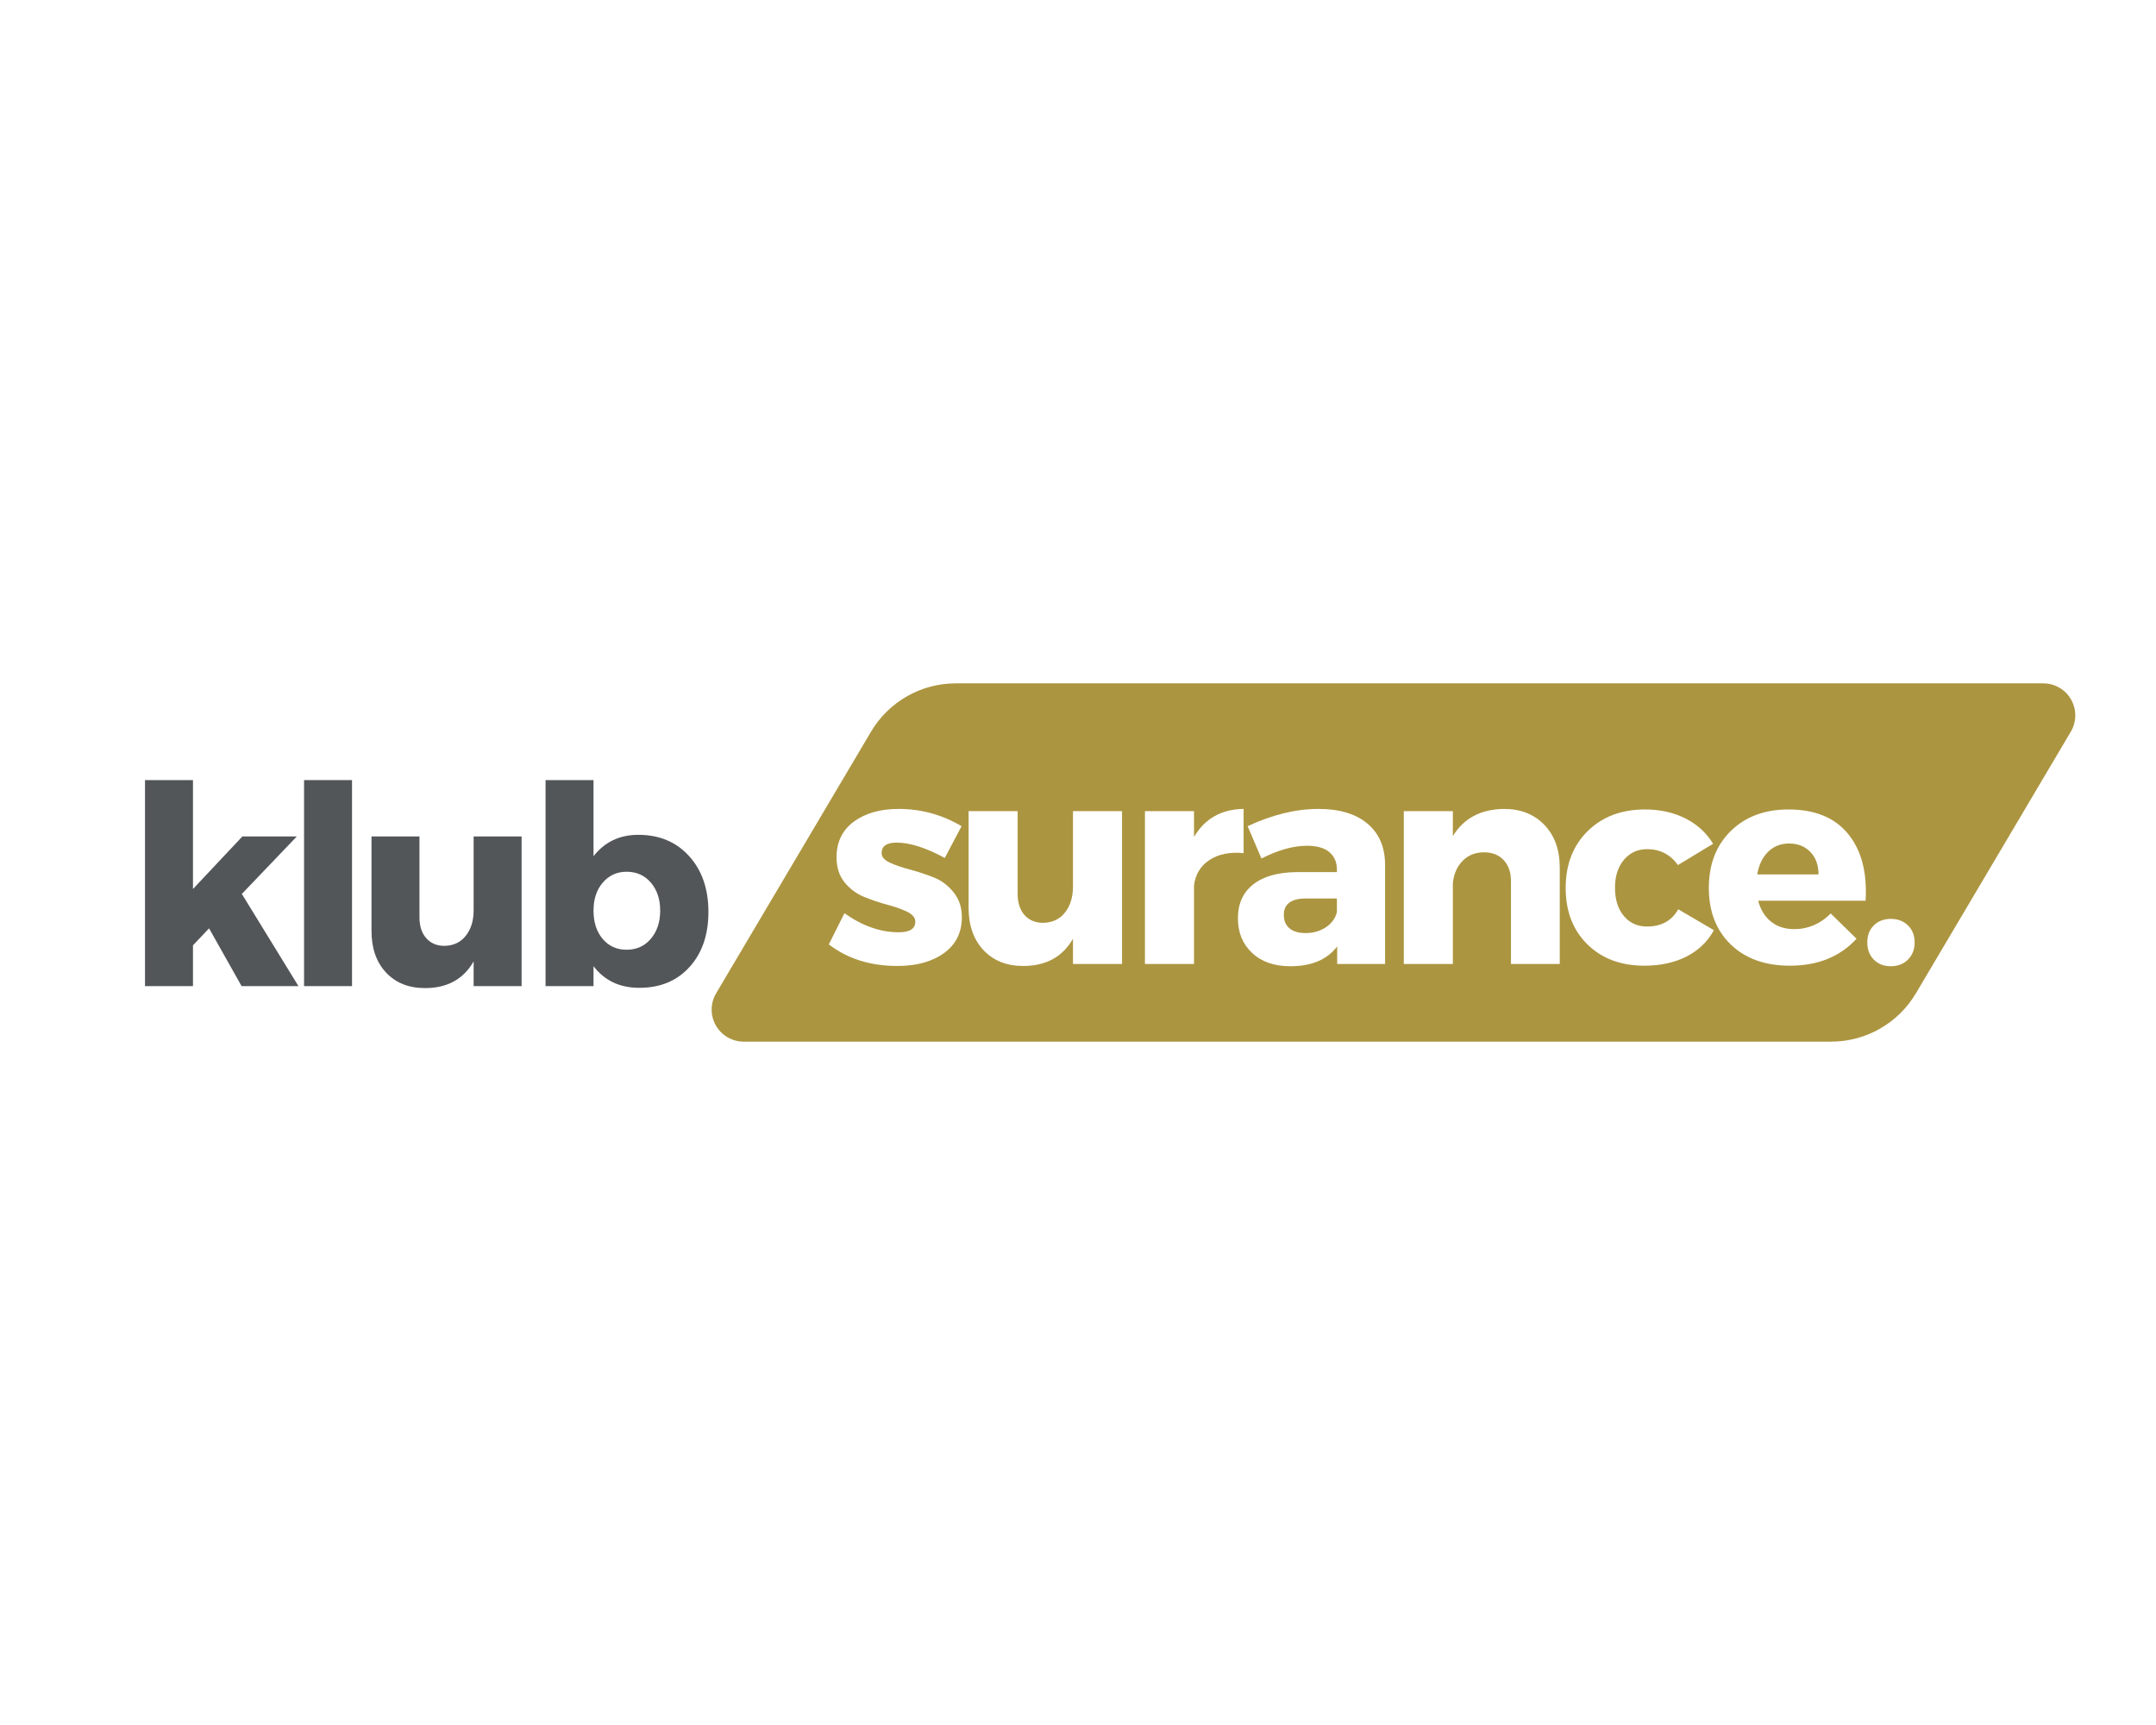 <?xml version="1.0" encoding="UTF-8"?>
<svg xmlns="http://www.w3.org/2000/svg" xmlns:xlink="http://www.w3.org/1999/xlink" width="500" zoomAndPan="magnify" viewBox="0 0 375 300" height="400" preserveAspectRatio="xMidYMid meet" version="1.0">
  <defs>
    <g></g>
    <clipPath id="e84260eebf">
      <path d="M 123.477 118.844 L 361 118.844 L 361 181.156 L 123.477 181.156 Z M 123.477 118.844 " clip-rule="nonzero"></path>
    </clipPath>
    <clipPath id="7adc2047ab">
      <path d="M 166.25 118.844 L 355.395 118.844 C 357.395 118.844 359.242 119.918 360.23 121.656 C 361.223 123.395 361.203 125.531 360.184 127.25 L 333.242 172.746 C 330.156 177.961 324.551 181.156 318.496 181.156 L 129.352 181.156 C 127.352 181.156 125.504 180.082 124.512 178.344 C 123.523 176.605 123.539 174.469 124.559 172.746 L 151.5 127.25 C 154.586 122.039 160.195 118.844 166.25 118.844 Z M 166.25 118.844 " clip-rule="nonzero"></path>
    </clipPath>
  </defs>
  <rect x="-37.5" width="450" fill="#ffffff" y="-30" height="360" fill-opacity="1"></rect>
  <rect x="-37.5" width="450" fill="#ffffff" y="-30" height="360" fill-opacity="1"></rect>
  <g clip-path="url(#e84260eebf)">
    <g clip-path="url(#7adc2047ab)">
      <path fill="#ac9540" d="M 119.582 118.844 L 365.168 118.844 L 365.168 181.156 L 119.582 181.156 Z M 119.582 118.844 " fill-opacity="1" fill-rule="nonzero"></path>
    </g>
  </g>
  <g fill="#535659" fill-opacity="1">
    <g transform="translate(21.643, 171.498)">
      <g>
        <path d="M 14.719 -10.047 L 11.922 -7.094 L 11.922 0 L 3.578 0 L 3.578 -35.828 L 11.922 -35.828 L 11.922 -16.891 L 20.516 -26.031 L 29.984 -26.031 L 20.422 -16.031 L 30.266 0 L 20.375 0 Z M 14.719 -10.047 "></path>
      </g>
    </g>
  </g>
  <g fill="#535659" fill-opacity="1">
    <g transform="translate(49.307, 171.498)">
      <g>
        <path d="M 11.922 0 L 3.578 0 L 3.578 -35.828 L 11.922 -35.828 Z M 11.922 0 "></path>
      </g>
    </g>
  </g>
  <g fill="#535659" fill-opacity="1">
    <g transform="translate(62.053, 171.498)">
      <g>
        <path d="M 28.672 -26.031 L 28.672 0 L 20.328 0 L 20.328 -4.297 C 18.555 -1.203 15.738 0.344 11.875 0.344 C 9.039 0.344 6.781 -0.555 5.094 -2.359 C 3.406 -4.16 2.562 -6.578 2.562 -9.609 L 2.562 -26.031 L 10.906 -26.031 L 10.906 -11.969 C 10.906 -10.426 11.301 -9.211 12.094 -8.328 C 12.883 -7.441 13.938 -7 15.25 -7 C 16.832 -7.031 18.07 -7.617 18.969 -8.766 C 19.875 -9.91 20.328 -11.383 20.328 -13.188 L 20.328 -26.031 Z M 28.672 -26.031 "></path>
      </g>
    </g>
  </g>
  <g fill="#535659" fill-opacity="1">
    <g transform="translate(91.311, 171.498)">
      <g>
        <path d="M 19.703 -26.312 C 23.367 -26.312 26.316 -25.078 28.547 -22.609 C 30.785 -20.148 31.906 -16.91 31.906 -12.891 C 31.906 -8.93 30.812 -5.742 28.625 -3.328 C 26.438 -0.91 23.523 0.297 19.891 0.297 C 16.484 0.297 13.828 -0.957 11.922 -3.469 L 11.922 0 L 3.578 0 L 3.578 -35.828 L 11.922 -35.828 L 11.922 -22.594 C 13.859 -25.07 16.453 -26.312 19.703 -26.312 Z M 17.672 -6.328 C 19.41 -6.328 20.816 -6.961 21.891 -8.234 C 22.973 -9.504 23.516 -11.133 23.516 -13.125 C 23.516 -15.125 22.973 -16.75 21.891 -18 C 20.816 -19.258 19.41 -19.891 17.672 -19.891 C 15.992 -19.891 14.613 -19.258 13.531 -18 C 12.457 -16.75 11.922 -15.125 11.922 -13.125 C 11.922 -11.102 12.453 -9.461 13.516 -8.203 C 14.578 -6.953 15.961 -6.328 17.672 -6.328 Z M 17.672 -6.328 "></path>
      </g>
    </g>
  </g>
  <g fill="#ffffff" fill-opacity="1">
    <g transform="translate(143.377, 167.65)">
      <g>
        <path d="M 12.922 -26.969 C 16.828 -26.969 20.477 -25.969 23.875 -23.969 L 20.953 -18.438 C 17.672 -20.219 14.879 -21.109 12.578 -21.109 C 10.836 -21.109 9.969 -20.5 9.969 -19.281 C 9.969 -18.625 10.441 -18.07 11.391 -17.625 C 12.348 -17.188 13.516 -16.785 14.891 -16.422 C 16.273 -16.055 17.648 -15.602 19.016 -15.062 C 20.379 -14.52 21.535 -13.656 22.484 -12.469 C 23.441 -11.289 23.922 -9.848 23.922 -8.141 C 23.922 -5.473 22.883 -3.391 20.812 -1.891 C 18.738 -0.398 16.039 0.344 12.719 0.344 C 8.02 0.344 4.039 -0.906 0.781 -3.406 L 3.5 -8.828 C 6.625 -6.617 9.766 -5.516 12.922 -5.516 C 14.859 -5.516 15.828 -6.125 15.828 -7.344 C 15.828 -8.039 15.359 -8.617 14.422 -9.078 C 13.484 -9.535 12.336 -9.941 10.984 -10.297 C 9.641 -10.66 8.297 -11.113 6.953 -11.656 C 5.609 -12.195 4.469 -13.039 3.531 -14.188 C 2.594 -15.344 2.125 -16.797 2.125 -18.547 C 2.125 -21.203 3.125 -23.27 5.125 -24.75 C 7.133 -26.227 9.734 -26.969 12.922 -26.969 Z M 12.922 -26.969 "></path>
      </g>
    </g>
  </g>
  <g fill="#ffffff" fill-opacity="1">
    <g transform="translate(165.861, 167.65)">
      <g>
        <path d="M 29.297 -26.578 L 29.297 0 L 20.766 0 L 20.766 -4.391 C 18.953 -1.234 16.07 0.344 12.125 0.344 C 9.238 0.344 6.93 -0.57 5.203 -2.406 C 3.473 -4.25 2.609 -6.719 2.609 -9.812 L 2.609 -26.578 L 11.141 -26.578 L 11.141 -12.234 C 11.141 -10.648 11.539 -9.406 12.344 -8.5 C 13.156 -7.602 14.234 -7.156 15.578 -7.156 C 17.191 -7.188 18.457 -7.785 19.375 -8.953 C 20.301 -10.117 20.766 -11.625 20.766 -13.469 L 20.766 -26.578 Z M 29.297 -26.578 "></path>
      </g>
    </g>
  </g>
  <g fill="#ffffff" fill-opacity="1">
    <g transform="translate(195.742, 167.65)">
      <g>
        <path d="M 11.938 -26.578 L 11.938 -22.094 C 13.812 -25.281 16.688 -26.906 20.562 -26.969 L 20.562 -19.281 C 18.133 -19.508 16.145 -19.102 14.594 -18.062 C 13.051 -17.031 12.164 -15.562 11.938 -13.656 L 11.938 0 L 3.406 0 L 3.406 -26.578 Z M 11.938 -26.578 "></path>
      </g>
    </g>
  </g>
  <g fill="#ffffff" fill-opacity="1">
    <g transform="translate(213.987, 167.65)">
      <g>
        <path d="M 15.344 -26.969 C 18.988 -26.969 21.82 -26.117 23.844 -24.422 C 25.863 -22.734 26.891 -20.379 26.922 -17.359 L 26.922 0 L 18.594 0 L 18.594 -3.062 C 16.852 -0.758 14.141 0.391 10.453 0.391 C 7.66 0.391 5.441 -0.379 3.797 -1.922 C 2.148 -3.461 1.328 -5.469 1.328 -7.938 C 1.328 -10.469 2.207 -12.43 3.969 -13.828 C 5.727 -15.223 8.254 -15.941 11.547 -15.984 L 18.547 -15.984 L 18.547 -16.375 C 18.547 -17.688 18.109 -18.711 17.234 -19.453 C 16.359 -20.191 15.066 -20.562 13.359 -20.562 C 10.961 -20.562 8.316 -19.82 5.422 -18.344 L 3.016 -23.969 C 7.316 -25.969 11.426 -26.969 15.344 -26.969 Z M 13.062 -5.375 C 14.414 -5.375 15.598 -5.707 16.609 -6.375 C 17.629 -7.051 18.273 -7.938 18.547 -9.031 L 18.547 -11.391 L 13.172 -11.391 C 10.598 -11.391 9.312 -10.438 9.312 -8.531 C 9.312 -7.539 9.641 -6.766 10.297 -6.203 C 10.961 -5.648 11.883 -5.375 13.062 -5.375 Z M 13.062 -5.375 "></path>
      </g>
    </g>
  </g>
  <g fill="#ffffff" fill-opacity="1">
    <g transform="translate(240.761, 167.65)">
      <g>
        <path d="M 20.812 -26.969 C 23.738 -26.969 26.086 -26.039 27.859 -24.188 C 29.641 -22.332 30.531 -19.859 30.531 -16.766 L 30.531 0 L 22.047 0 L 22.047 -14.406 C 22.047 -15.945 21.625 -17.164 20.781 -18.062 C 19.945 -18.969 18.805 -19.422 17.359 -19.422 C 15.848 -19.422 14.609 -18.926 13.641 -17.938 C 12.672 -16.957 12.102 -15.66 11.938 -14.047 L 11.938 0 L 3.406 0 L 3.406 -26.578 L 11.938 -26.578 L 11.938 -22.234 C 13.812 -25.328 16.77 -26.906 20.812 -26.969 Z M 20.812 -26.969 "></path>
      </g>
    </g>
  </g>
  <g fill="#ffffff" fill-opacity="1">
    <g transform="translate(271.135, 167.65)">
      <g>
        <path d="M 14.984 -26.875 C 17.617 -26.875 19.961 -26.352 22.016 -25.312 C 24.066 -24.281 25.672 -22.812 26.828 -20.906 L 20.719 -17.203 C 19.395 -19.047 17.602 -19.969 15.344 -19.969 C 13.695 -19.969 12.352 -19.348 11.312 -18.109 C 10.281 -16.879 9.766 -15.266 9.766 -13.266 C 9.766 -11.223 10.273 -9.586 11.297 -8.359 C 12.316 -7.129 13.664 -6.516 15.344 -6.516 C 17.832 -6.516 19.641 -7.516 20.766 -9.516 L 26.969 -5.875 C 25.883 -3.895 24.297 -2.367 22.203 -1.297 C 20.117 -0.234 17.68 0.297 14.891 0.297 C 10.785 0.297 7.473 -0.941 4.953 -3.422 C 2.441 -5.91 1.188 -9.176 1.188 -13.219 C 1.188 -17.289 2.457 -20.582 5 -23.094 C 7.551 -25.613 10.879 -26.875 14.984 -26.875 Z M 14.984 -26.875 "></path>
      </g>
    </g>
  </g>
  <g fill="#ffffff" fill-opacity="1">
    <g transform="translate(296.036, 167.65)">
      <g>
        <path d="M 15.047 -26.875 C 19.641 -26.875 23.094 -25.457 25.406 -22.625 C 27.727 -19.801 28.742 -15.926 28.453 -11 L 9.766 -11 C 10.191 -9.414 10.945 -8.195 12.031 -7.344 C 13.113 -6.488 14.445 -6.062 16.031 -6.062 C 18.457 -6.062 20.578 -6.969 22.391 -8.781 L 26.875 -4.391 C 24.008 -1.266 20.145 0.297 15.281 0.297 C 10.977 0.297 7.551 -0.93 5 -3.391 C 2.457 -5.859 1.188 -9.133 1.188 -13.219 C 1.188 -17.32 2.457 -20.625 5 -23.125 C 7.551 -25.625 10.898 -26.875 15.047 -26.875 Z M 9.609 -15.578 L 20.266 -15.578 C 20.266 -17.191 19.797 -18.488 18.859 -19.469 C 17.922 -20.457 16.68 -20.953 15.141 -20.953 C 13.691 -20.953 12.473 -20.469 11.484 -19.5 C 10.504 -18.531 9.879 -17.223 9.609 -15.578 Z M 9.609 -15.578 "></path>
      </g>
    </g>
  </g>
  <g fill="#ffffff" fill-opacity="1">
    <g transform="translate(322.909, 167.65)">
      <g>
        <path d="M 3 -6.703 C 3.758 -7.461 4.75 -7.844 5.969 -7.844 C 7.188 -7.844 8.18 -7.461 8.953 -6.703 C 9.723 -5.953 10.109 -4.969 10.109 -3.75 C 10.109 -2.531 9.723 -1.535 8.953 -0.766 C 8.18 0.004 7.188 0.391 5.969 0.391 C 4.75 0.391 3.758 0.004 3 -0.766 C 2.25 -1.535 1.875 -2.531 1.875 -3.75 C 1.875 -4.969 2.25 -5.953 3 -6.703 Z M 3 -6.703 "></path>
      </g>
    </g>
  </g>
</svg>

